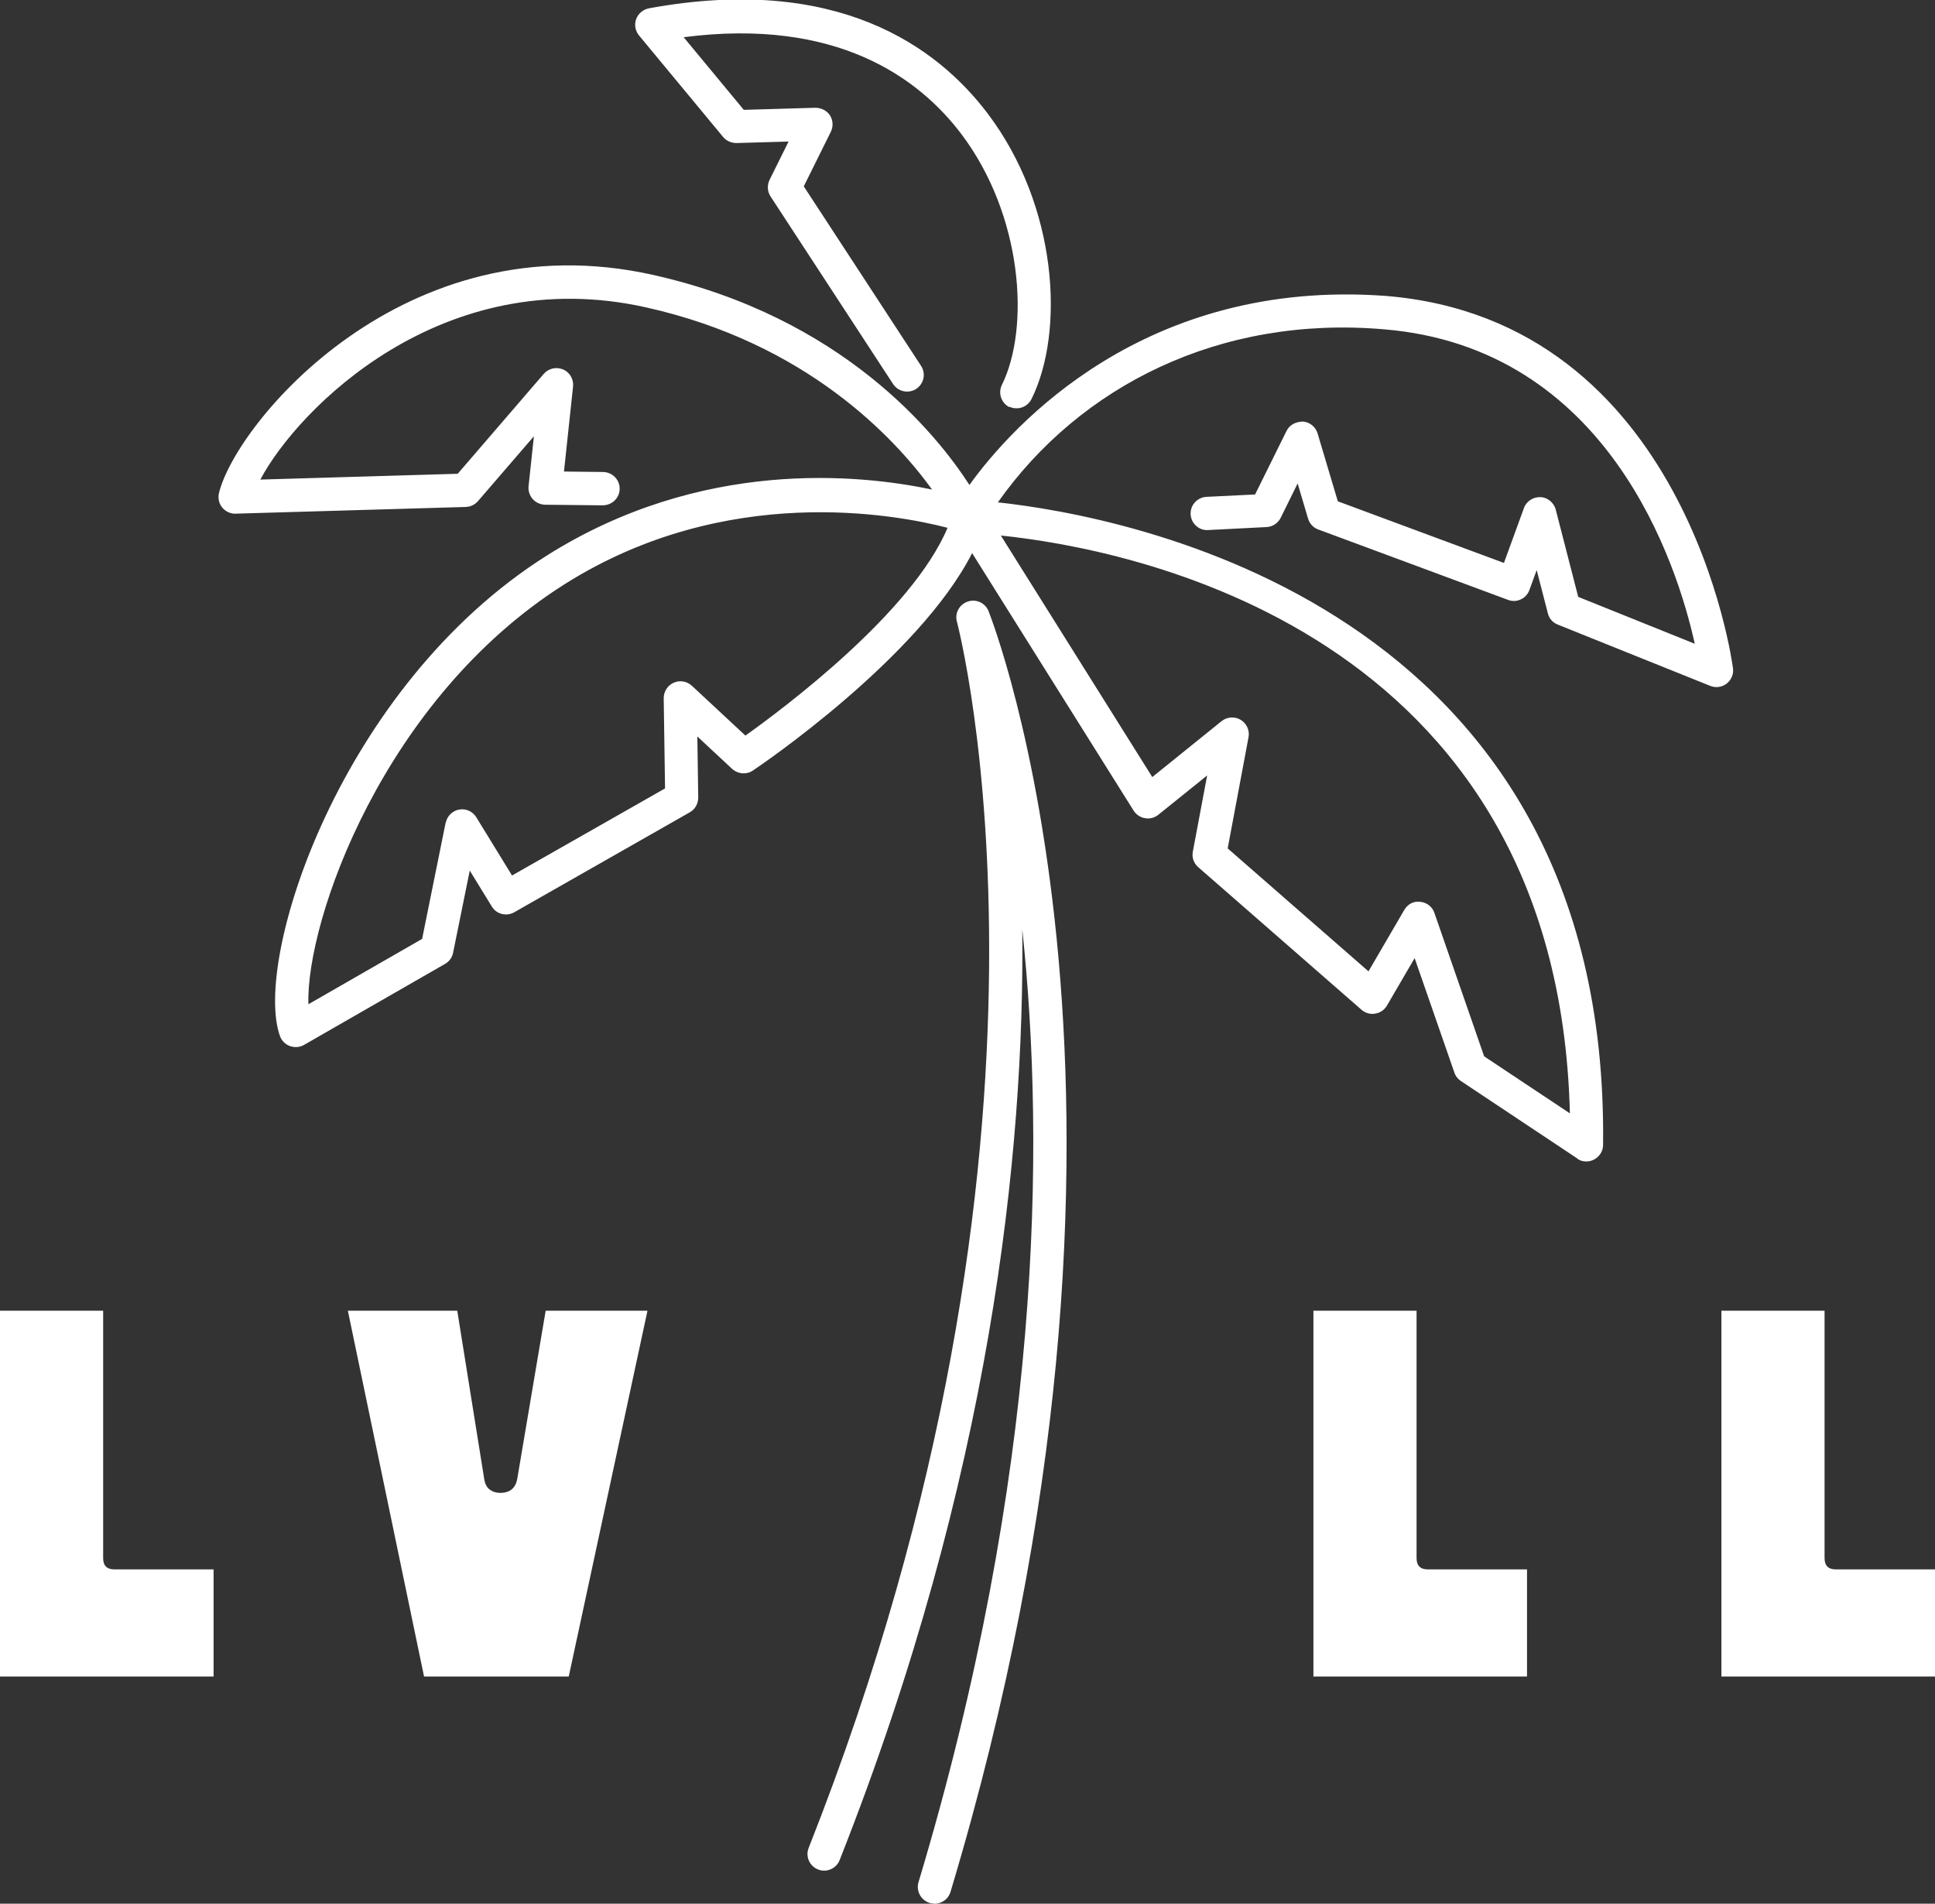 <svg viewBox="0 0 130 127.9" xmlns="http://www.w3.org/2000/svg"><rect x="0" y="0" width="130" height="127.9" fill="#333333" stroke="none"/><g fill="#fff"><path d="m105.98 77.84-7.83-5.21c-.21-.14-.36-.33-.44-.57l-2.67-7.69-1.86 3.19c-.17.29-.46.49-.79.54-.33.06-.67-.04-.92-.26l-10.97-9.58c-.3-.26-.44-.66-.36-1.05l.96-5.11-3.28 2.64c-.25.2-.58.29-.89.23-.32-.05-.6-.24-.77-.51l-10.85-17.3c-3.59 7.06-14.23 14.28-14.73 14.61-.43.29-1 .24-1.39-.11l-2.34-2.18.06 4.1c0 .41-.21.79-.56.99l-11.8 6.72c-.53.3-1.2.13-1.51-.39l-1.48-2.41-1.12 5.52c-.06.32-.26.59-.54.75l-9.47 5.44c-.29.17-.63.19-.95.08-.31-.11-.56-.36-.67-.67-1.84-5.1 4.01-23.52 17.95-32.3 10.36-6.52 20.93-5.46 25.86-4.42-2.5-3.45-8.41-9.83-19.22-12.24-13.69-3.06-23.39 6.82-25.91 11.57l13.26-.39 5.78-6.71c.32-.37.84-.49 1.3-.3.45.19.72.66.67 1.15l-.61 5.71 2.63.03c.61.01 1.12.51 1.11 1.13 0 .62-.52 1.11-1.14 1.11l-3.87-.04c-.31-.01-.62-.14-.83-.38s-.31-.55-.28-.86l.36-3.36-3.76 4.36c-.21.24-.5.38-.82.39l-15.46.45c-.34.02-.68-.15-.9-.41-.22-.27-.3-.63-.22-.97 1.13-4.68 12.42-18.41 29.17-14.66 12.73 2.85 19.03 10.67 21.25 14.11 2.87-3.99 11.79-13.89 27.96-12.7 20.27 1.64 23.31 24.79 23.34 25.03.05.39-.12.78-.43 1.02-.32.24-.73.3-1.1.15l-10.25-4.12c-.33-.13-.58-.41-.66-.76l-.75-2.9-.49 1.34c-.1.28-.31.51-.58.63-.27.13-.58.14-.86.03l-12.75-4.73c-.33-.12-.58-.39-.68-.73l-.7-2.36-1.14 2.31c-.18.36-.54.6-.95.62l-3.92.2c-.61.05-1.15-.44-1.18-1.06s.45-1.14 1.07-1.17l3.26-.16 2.12-4.28c.2-.41.63-.61 1.1-.62.46.04.85.36.98.8l1.36 4.56 11.16 4.14 1.34-3.68c.16-.46.62-.76 1.11-.74.45 0 .91.36 1.03.84l1.51 5.86 7.83 3.15c-1.18-5.33-5.8-19.91-20.93-21.13-10.96-.93-20.35 3.78-25.89 11.63 8.34.9 41.09 6.75 40.66 43.17 0 .41-.23.78-.6.98-.18.1-.39.14-.59.13s-.39-.07-.55-.19zm-28.57-25.63 4.66-3.76c.36-.29.88-.33 1.28-.09s.62.71.53 1.17l-1.4 7.47 9.46 8.26 2.4-4.12c.22-.38.62-.62 1.08-.55.44.04.81.33.95.75l3.34 9.63 5.76 3.83c-.81-32.64-29.89-37.96-38.23-38.82l10.17 16.22zm-47.46 3.06c.09-.45.45-.8.9-.88s.91.12 1.15.52l2.4 3.91 10.28-5.85-.09-6.06c0-.45.26-.86.67-1.04.41-.19.89-.1 1.22.2l3.6 3.35c2.57-1.83 11.19-8.27 13.58-13.96-3.5-.91-14.88-3.04-25.68 3.76-12.23 7.7-17.44 22.68-17.26 28.25l7.64-4.39 1.58-7.81zm37.87-27.91c-.55-.28-.78-.94-.51-1.5 1.9-3.85 1.4-11.39-2.72-16.85-2.85-3.77-8.37-7.84-18.66-6.51l4.04 4.88 4.81-.14c.39 0 .77.19.98.51.21.33.23.75.06 1.1l-1.82 3.67 7.88 12.06c.34.52.19 1.21-.33 1.55-.51.33-1.21.19-1.55-.33l-8.23-12.6c-.22-.33-.24-.75-.07-1.11l1.28-2.58-3.5.1c-.35 0-.68-.14-.9-.41l-5.65-6.82c-.25-.31-.33-.72-.19-1.1.14-.37.46-.64.85-.72 12.65-2.32 19.36 2.57 22.76 7.06 4.71 6.22 5.2 14.65 2.95 19.19-.21.42-.64.65-1.07.62-.15 0-.29-.05-.43-.11z"/><path d="m62.72 127.9c.51.03.99-.29 1.14-.8 15.83-52.69 2.68-85.72 2.55-86.05-.22-.55-.85-.83-1.4-.63-.56.19-.88.78-.72 1.35.09.34 8.99 34.43-9.96 82.38-.23.57.05 1.22.63 1.45.57.23 1.23-.06 1.45-.63 10.18-25.75 12.43-47.6 12.27-62.53 1.56 14.66 1.26 36.62-6.97 64.01-.18.59.16 1.22.75 1.4.09.02.17.04.26.04z"/><path d="m14.35 112.64h-14.35v-24.58h6.93v16.62c0 .51.25.76.77.76h6.65z"/><path d="m43.5 88.06-5.29 24.58h-9.72l-5.12-24.58h7.35l1.81 11.3c.05.33.17.56.36.71.2.15.44.23.71.23.65 0 1.03-.31 1.15-.94l1.91-11.3h6.83z"/><path d="m102.59 112.64h-14.35v-24.58h6.93v16.62c0 .51.25.76.77.76h6.65z"/><path d="m130 112.64h-14.35v-24.58h6.93v16.62c0 .51.25.76.77.76h6.65z"/></g></svg>